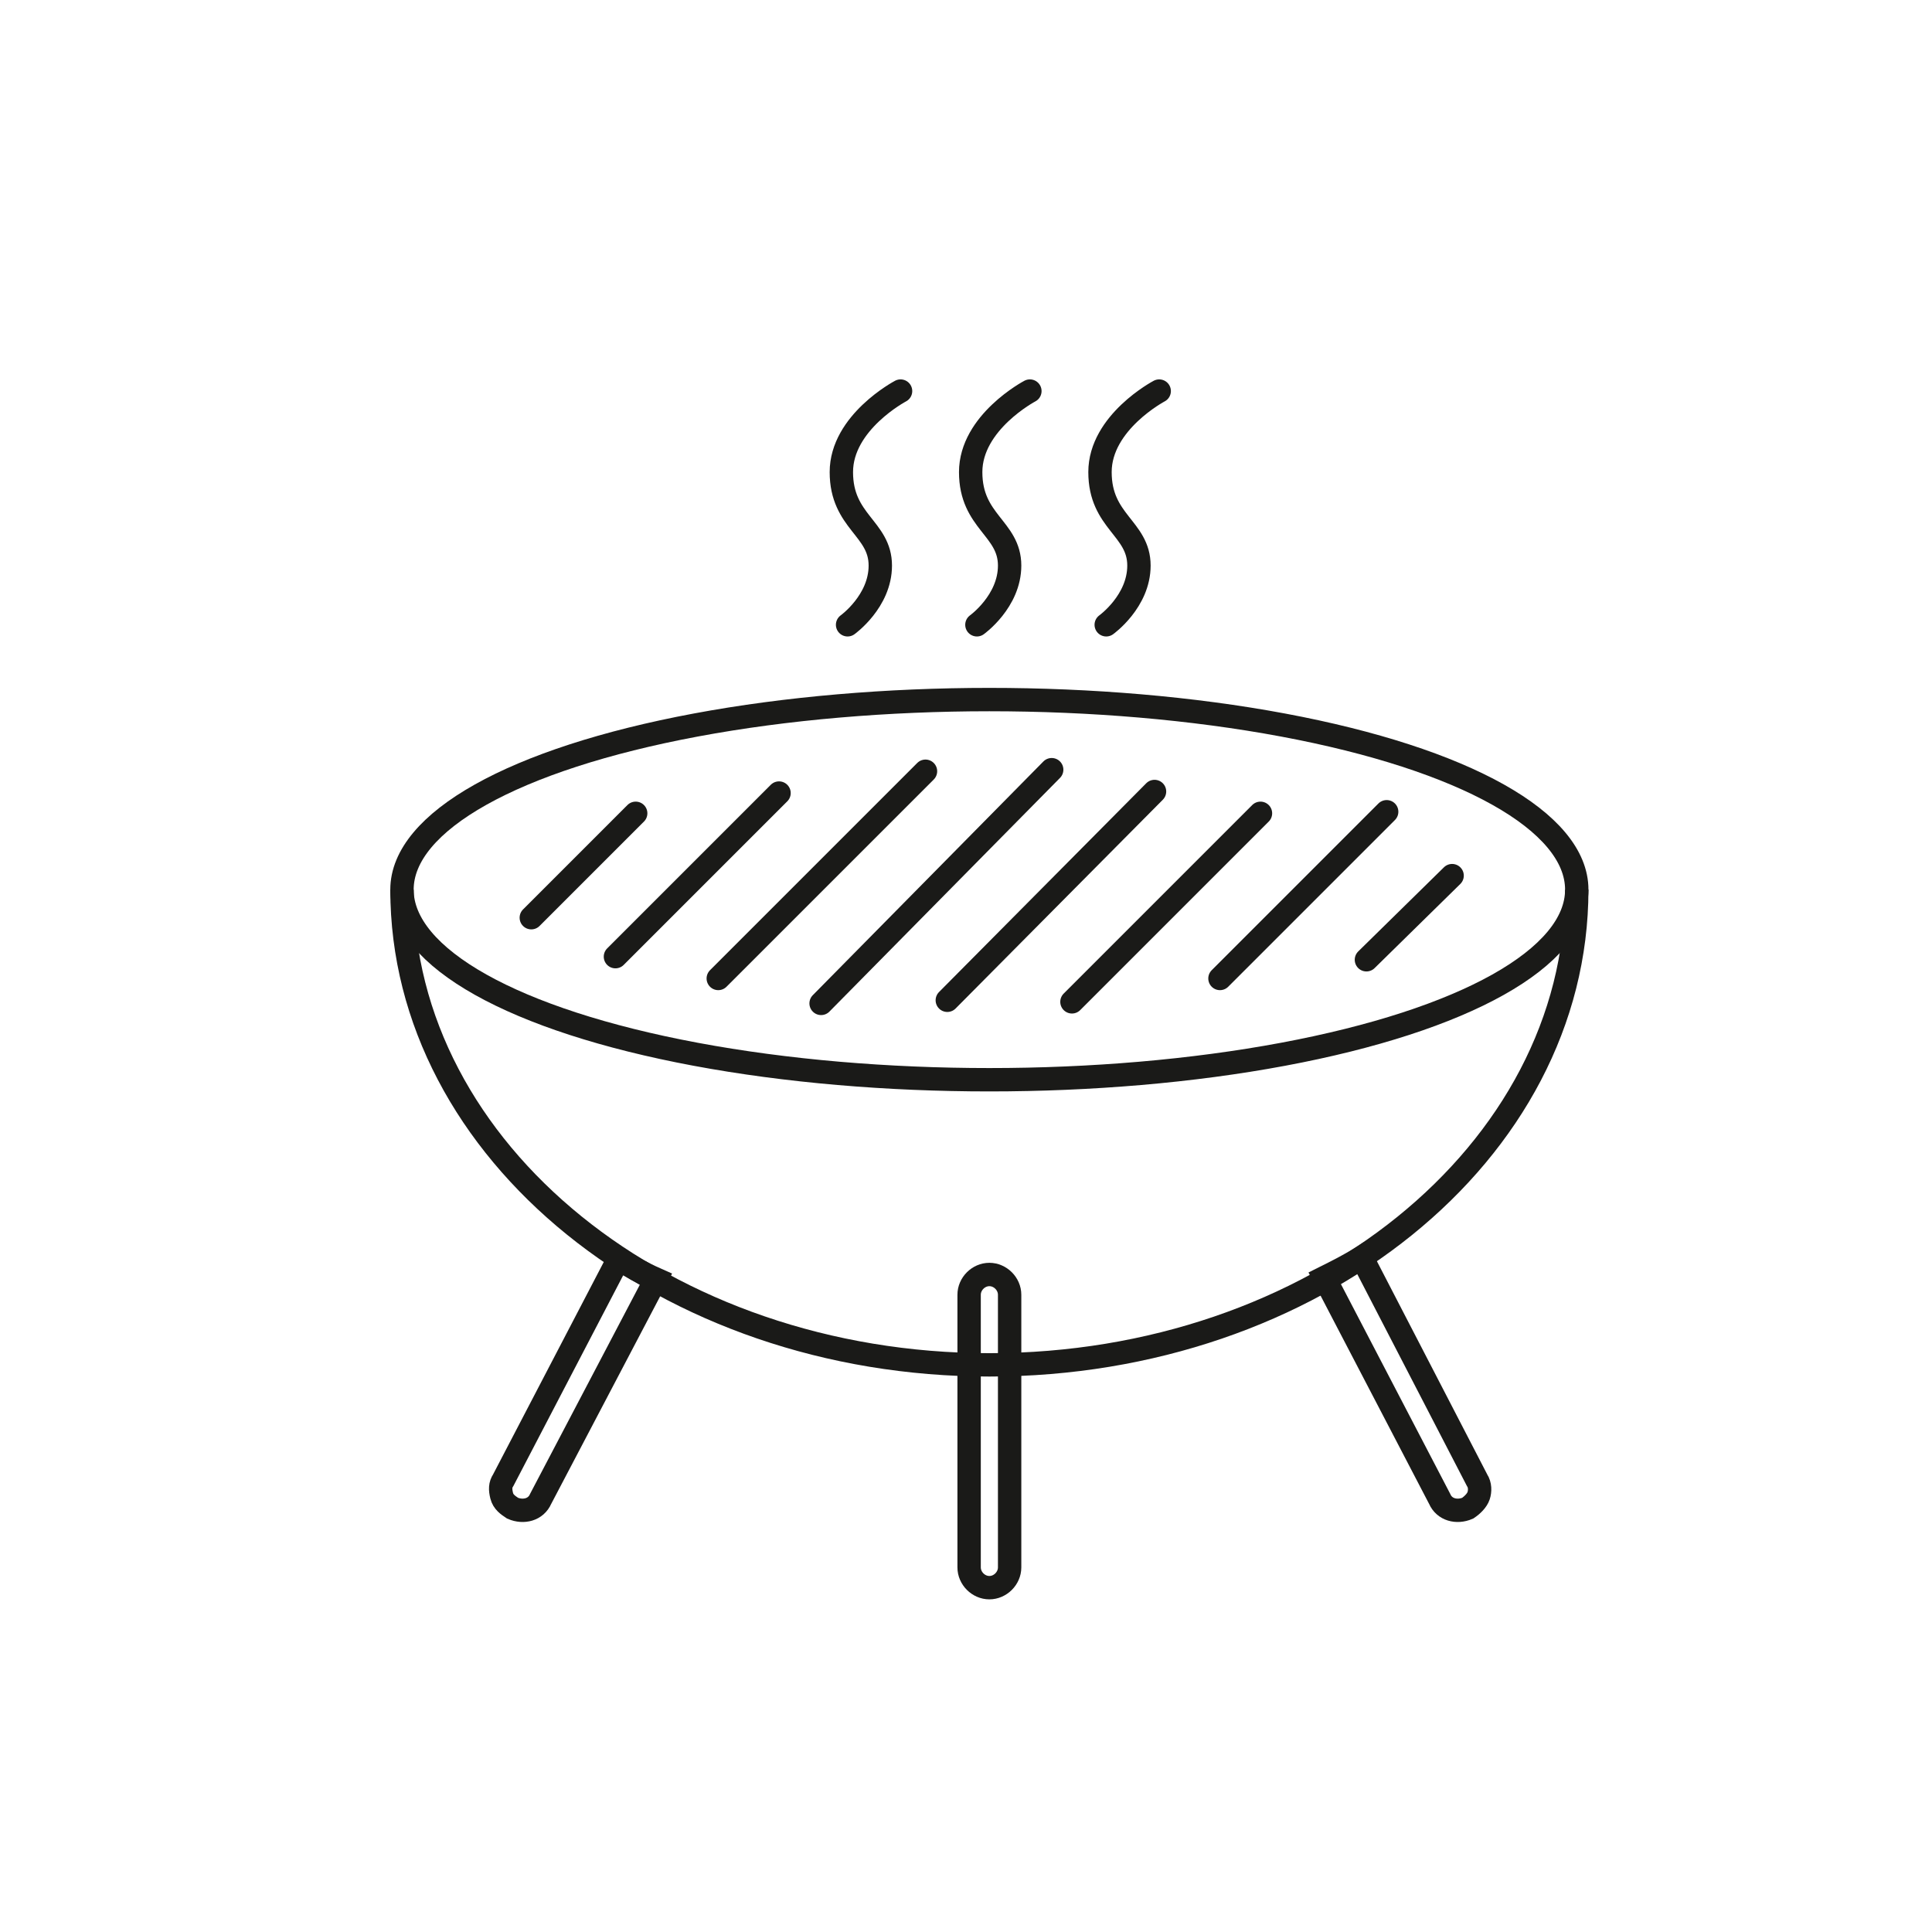 <?xml version="1.0" encoding="utf-8"?>
<!-- Generator: Adobe Illustrator 24.2.3, SVG Export Plug-In . SVG Version: 6.00 Build 0)  -->
<svg version="1.1" id="Layer_7" xmlns="http://www.w3.org/2000/svg" xmlns:xlink="http://www.w3.org/1999/xlink" x="0px" y="0px"
	 viewBox="0 0 124 124" style="enable-background:new 0 0 124 124;" xml:space="preserve">
<style type="text/css">
	.st0{fill:none;stroke:#1A1A18;stroke-width:1.5;stroke-miterlimit:10;}
	.st1{fill:none;stroke:#1A1A18;stroke-width:1.5;stroke-linecap:round;stroke-linejoin:round;stroke-miterlimit:10;}
</style>
<g>
	<ellipse class="st0" cx="63.5" cy="57.1" rx="37.7" ry="12.2"/>
	<path class="st0" d="M101.2,57.1c0,16.9-16.9,30.5-37.7,30.5S25.8,73.9,25.8,57.1"/>
	<path class="st0" d="M64.8,100.6c0,0.7-0.6,1.3-1.3,1.3s-1.3-0.6-1.3-1.3V83.1c0-0.7,0.6-1.3,1.3-1.3s1.3,0.6,1.3,1.3V100.6z"/>
	<path class="st0" d="M34.7,96.2c-0.3,0.7-1.1,0.9-1.8,0.6c-0.3-0.2-0.6-0.4-0.7-0.8s-0.1-0.7,0.1-1l7.4-14.2
		c0.8,0.5,1.5,0.9,2.4,1.3L34.7,96.2z"/>
	<path class="st0" d="M85,82c0.8-0.4,1.6-0.8,2.4-1.3L94.8,95c0.2,0.3,0.2,0.7,0.1,1c-0.1,0.3-0.4,0.6-0.7,0.8
		c-0.7,0.3-1.5,0.1-1.8-0.6L85,82z"/>
	<line class="st1" x1="34.1" y1="58.9" x2="40.8" y2="52.2"/>
	<line class="st1" x1="39.5" y1="61.4" x2="50" y2="50.9"/>
	<line class="st1" x1="46.1" y1="62.8" x2="59.4" y2="49.5"/>
	<line class="st1" x1="52.7" y1="64.4" x2="67.5" y2="49.4"/>
	<line class="st1" x1="60.8" y1="64.2" x2="74.1" y2="50.8"/>
	<line class="st1" x1="68.8" y1="64.3" x2="80.9" y2="52.2"/>
	<line class="st1" x1="78.3" y1="62.8" x2="89" y2="52.1"/>
	<line class="st1" x1="87.7" y1="61.6" x2="93.2" y2="56.2"/>
	<path class="st1" d="M54.4,40.1c0,0,2.1-1.5,2.1-3.8c0-2.4-2.5-2.8-2.5-6s3.8-5.2,3.8-5.2"/>
	<path class="st1" d="M62.7,40.1c0,0,2.1-1.5,2.1-3.8c0-2.4-2.5-2.8-2.5-6s3.8-5.2,3.8-5.2"/>
	<path class="st1" d="M71,40.1c0,0,2.1-1.5,2.1-3.8c0-2.4-2.5-2.8-2.5-6s3.8-5.2,3.8-5.2"/>
</g>
</svg>
